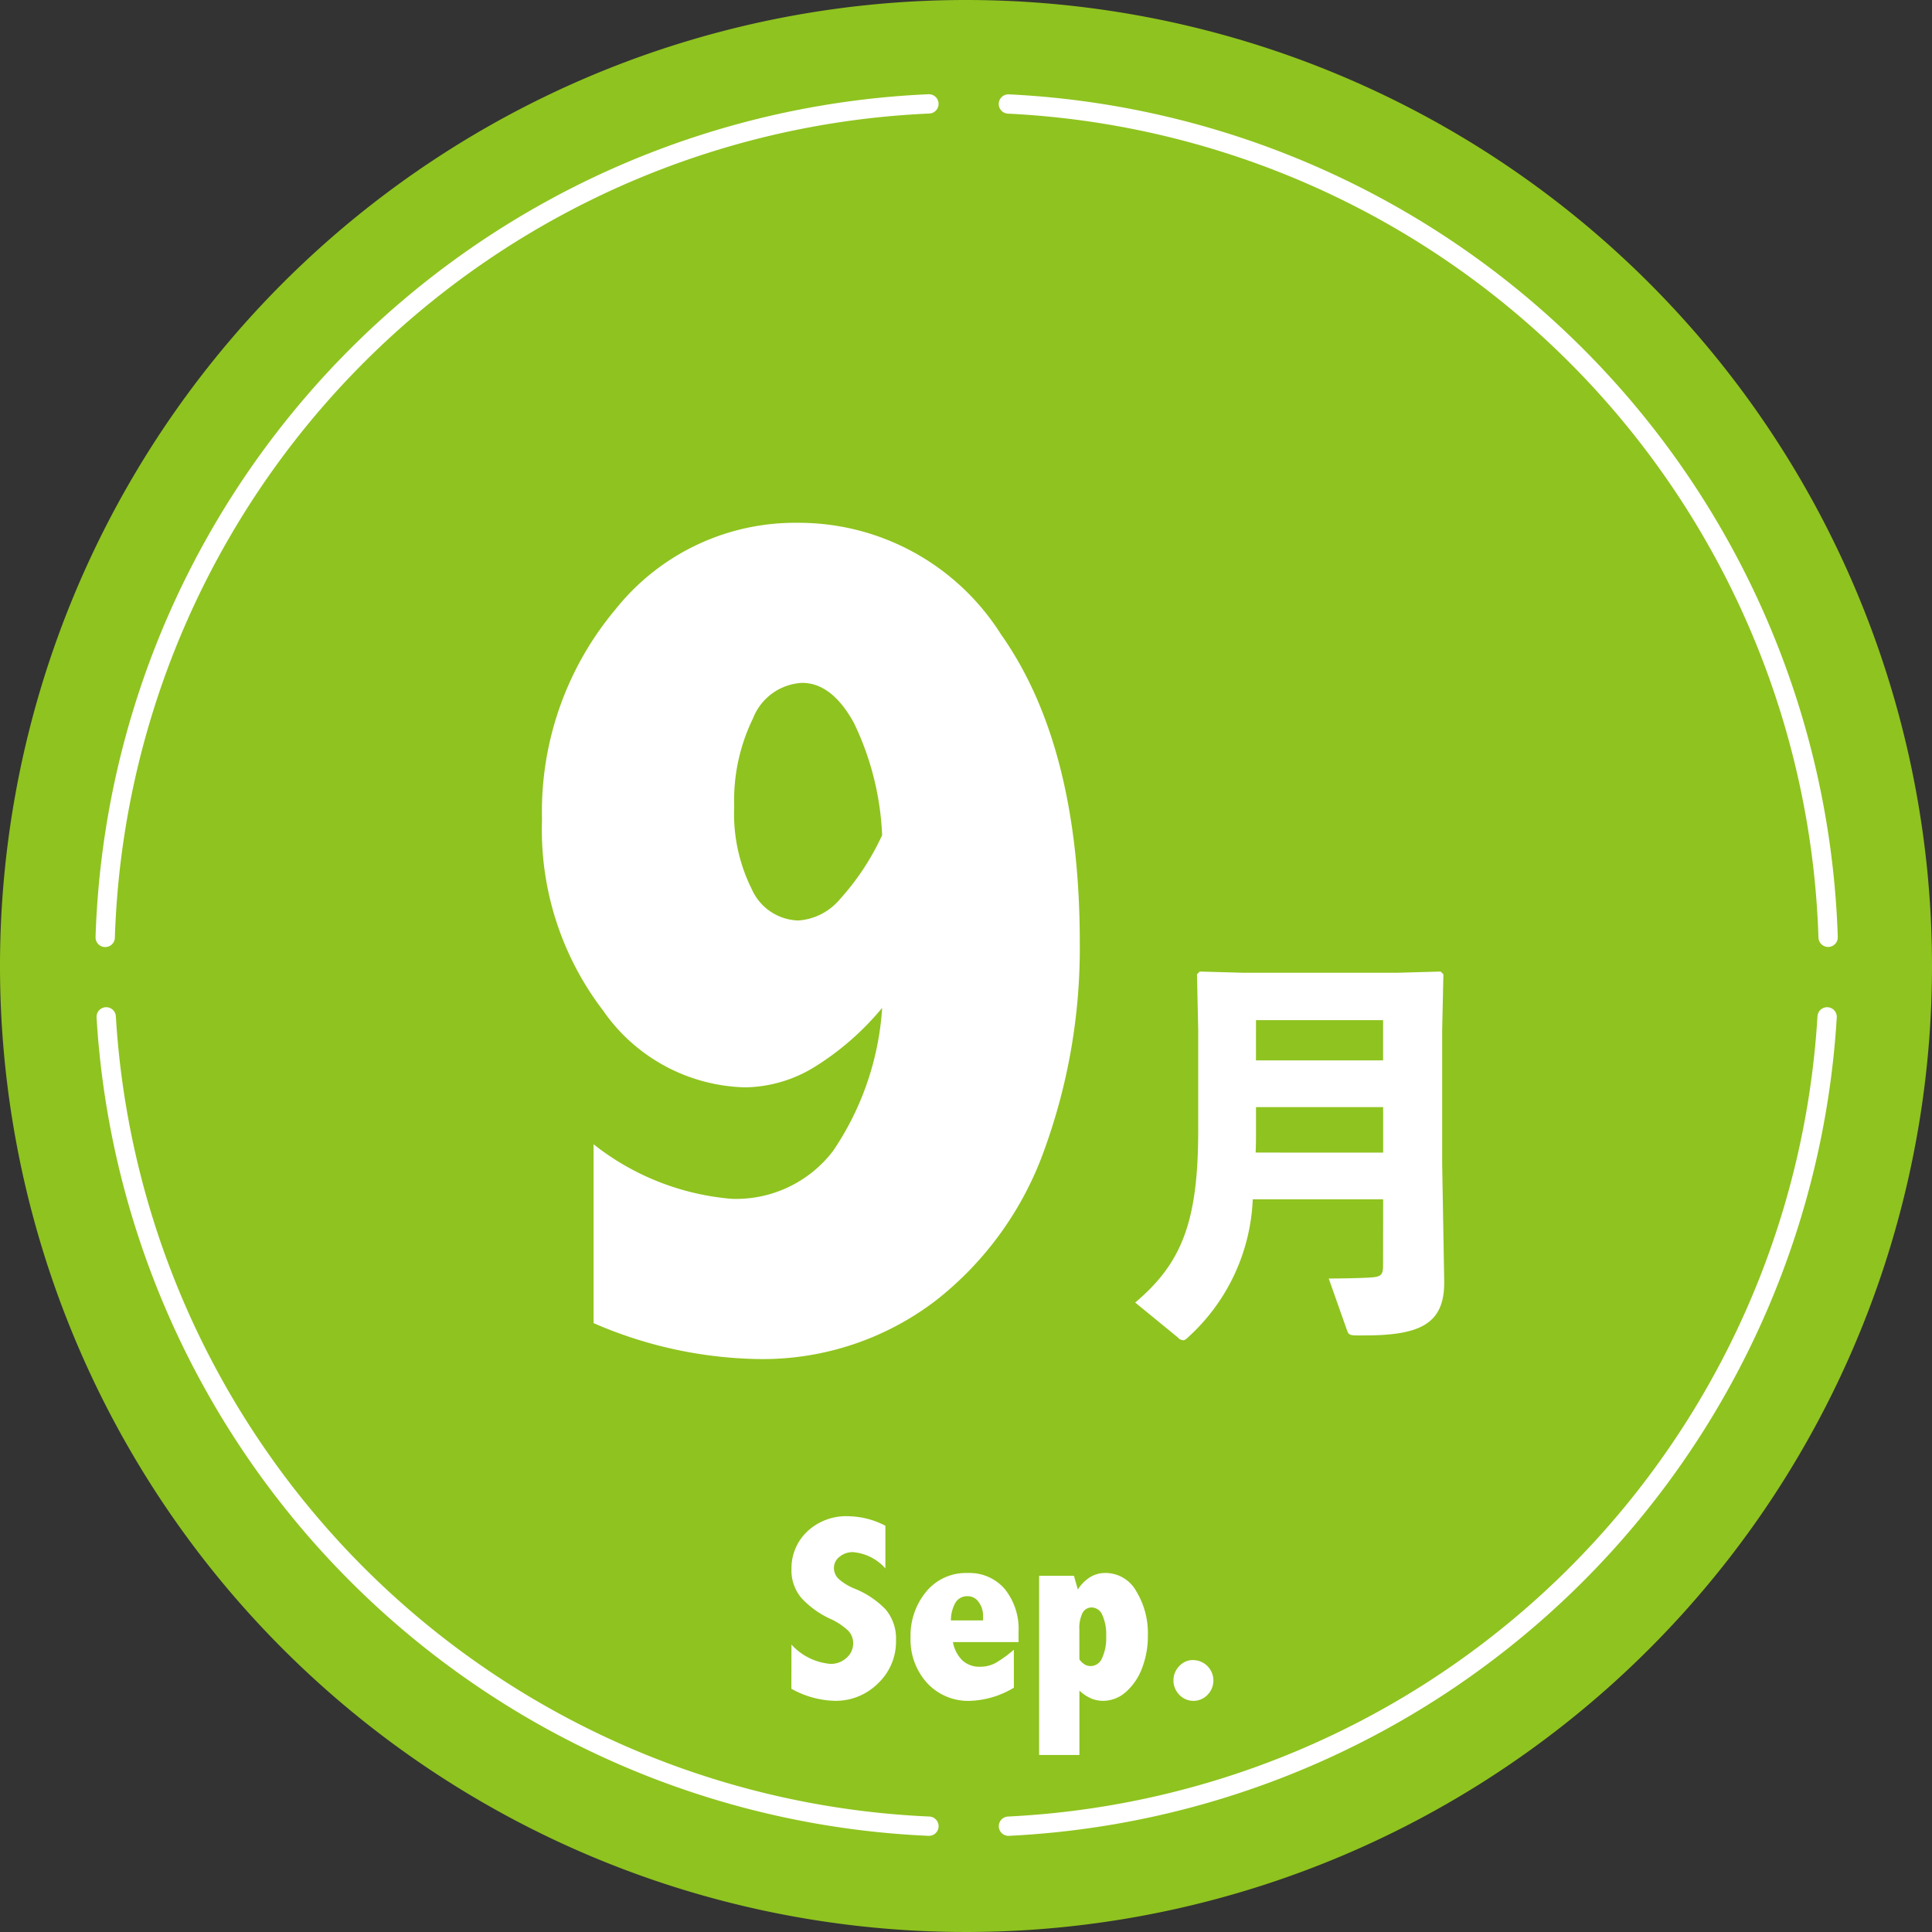 <svg xmlns="http://www.w3.org/2000/svg" xmlns:xlink="http://www.w3.org/1999/xlink" width="70" height="70" viewBox="0 0 70 70">
  <rect x="0" y="0" width="70" height="70" fill="#333333" stroke="none"/>
  <defs>
    <clipPath id="clip-path">
      <rect id="長方形_27242" data-name="長方形 27242" width="70" height="70" fill="none"/>
    </clipPath>
  </defs>
  <g id="グループ_28210" data-name="グループ 28210" transform="translate(0 0)">
    <g id="グループ_28209" data-name="グループ 28209" transform="translate(0 0)" clip-path="url(#clip-path)">
      <path id="パス_74120" data-name="パス 74120" d="M70,35A35,35,0,1,1,35,0,35,35,0,0,1,70,35" transform="translate(0 0)" fill="#8fc31f"/>
      <path id="パス_74121" data-name="パス 74121" d="M28.408,33.09a10.039,10.039,0,0,1-2.471,2.154,4.916,4.916,0,0,1-2.493.725,6.453,6.453,0,0,1-5.152-2.791,10.769,10.769,0,0,1-2.207-6.9,11.406,11.406,0,0,1,2.658-7.623,8.32,8.32,0,0,1,6.612-3.141,8.667,8.667,0,0,1,7.359,4.041Q35.57,23.6,35.57,30.74a21.388,21.388,0,0,1-1.264,7.436,12.083,12.083,0,0,1-3.976,5.535,10.328,10.328,0,0,1-6.513,2.1,15.555,15.555,0,0,1-5.864-1.3v-6.48a9.3,9.3,0,0,0,5.008,1.977,4.419,4.419,0,0,0,3.669-1.735,10.406,10.406,0,0,0,1.779-5.185m0-6.246a10.361,10.361,0,0,0-1.021-4.074q-.8-1.454-1.879-1.454A2.018,2.018,0,0,0,23.73,22.6a6.751,6.751,0,0,0-.681,3.183,6.108,6.108,0,0,0,.637,3.006,1.9,1.9,0,0,0,1.692,1.134,2.162,2.162,0,0,0,1.5-.77,9.163,9.163,0,0,0,1.526-2.312" transform="translate(3.553 3.428)" fill="#fff"/>
      <path id="パス_74122" data-name="パス 74122" d="M23.488,49.647a2.153,2.153,0,0,0,1.413.7.831.831,0,0,0,.581-.219.688.688,0,0,0,.242-.53.655.655,0,0,0-.172-.446,2.339,2.339,0,0,0-.659-.438,3.3,3.3,0,0,1-1.04-.75,1.537,1.537,0,0,1-.364-1.05,1.827,1.827,0,0,1,.568-1.361,2.052,2.052,0,0,1,1.5-.556,3,3,0,0,1,1.334.344v1.547a1.759,1.759,0,0,0-1.177-.59.738.738,0,0,0-.482.167.505.505,0,0,0-.205.4.545.545,0,0,0,.167.4,2,2,0,0,0,.6.363,3.255,3.255,0,0,1,1.106.745,1.649,1.649,0,0,1,.376,1.138,2.078,2.078,0,0,1-.648,1.538,2.171,2.171,0,0,1-1.582.636,3.392,3.392,0,0,1-1.561-.437Z" transform="translate(5.188 9.939)" fill="#fff"/>
      <path id="パス_74123" data-name="パス 74123" d="M30.766,50.837a3.278,3.278,0,0,1-1.587.477,2.022,2.022,0,0,1-1.557-.646,2.339,2.339,0,0,1-.6-1.654,2.5,2.5,0,0,1,.565-1.654,1.863,1.863,0,0,1,1.509-.678,1.682,1.682,0,0,1,1.339.58,2.3,2.3,0,0,1,.5,1.557v.367H28.557a1.25,1.25,0,0,0,.35.669.912.912,0,0,0,.637.223,1.166,1.166,0,0,0,.554-.134,4.408,4.408,0,0,0,.667-.483ZM29.65,48.4v-.149a.835.835,0,0,0-.159-.515.477.477,0,0,0-.4-.214.5.5,0,0,0-.432.217,1.305,1.305,0,0,0-.175.66Z" transform="translate(5.969 10.311)" fill="#fff"/>
      <path id="パス_74124" data-name="パス 74124" d="M32.241,47.281a1.432,1.432,0,0,1,.448-.451,1.044,1.044,0,0,1,.551-.149,1.272,1.272,0,0,1,1.121.667,2.919,2.919,0,0,1,.418,1.582,3.231,3.231,0,0,1-.214,1.206,2.15,2.15,0,0,1-.584.857,1.241,1.241,0,0,1-.839.32,1.08,1.08,0,0,1-.433-.092,1.494,1.494,0,0,1-.411-.278v2.332H30.838V46.783H32.1Zm.056,2.527a.614.614,0,0,0,.186.183.413.413,0,0,0,.223.063.454.454,0,0,0,.413-.288,1.726,1.726,0,0,0,.149-.787,1.7,1.7,0,0,0-.142-.778.422.422,0,0,0-.374-.27.37.37,0,0,0-.342.2,1.233,1.233,0,0,0-.114.6Z" transform="translate(6.811 10.311)" fill="#fff"/>
      <path id="パス_74125" data-name="パス 74125" d="M35.519,49.266a.74.74,0,0,1,.538,1.261.706.706,0,0,1-1.017,0,.743.743,0,0,1,0-1.048.664.664,0,0,1,.474-.214" transform="translate(7.692 10.882)" fill="#fff"/>
      <path id="パス_74126" data-name="パス 74126" d="M42.672,37.085H37.948a7.144,7.144,0,0,1-2.3,4.959c-.1.1-.162.148-.221.148a.277.277,0,0,1-.192-.1l-1.546-1.266c1.664-1.413,2.282-2.884,2.282-6.225V30.933l-.044-2,.1-.1,1.59.044h5.548l1.59-.044.1.1-.044,2v4.886l.073,4.21c.029,1.575-.868,1.988-2.9,1.988h-.236c-.294,0-.324-.029-.382-.177L40.7,39.955c.427,0,1.3-.015,1.6-.044.28-.029.369-.088.369-.413Zm0-1.692V33.744H38.065v.883c0,.265,0,.515-.013.765Zm-4.608-3.342h4.606V30.594H38.065Z" transform="translate(7.442 6.368)" fill="#fff"/>
      <path id="パス_74127" data-name="パス 74127" d="M59.626,33.278a31.232,31.232,0,0,0-29.7-30.192" transform="translate(6.61 0.682)" fill="none" stroke="#fff" stroke-linecap="round" stroke-miterlimit="10" stroke-width="0.7"/>
      <path id="パス_74128" data-name="パス 74128" d="M32.966,3.083a31.229,31.229,0,0,0-29.844,30.2" transform="translate(0.69 0.681)" fill="none" stroke="#fff" stroke-linecap="round" stroke-miterlimit="10" stroke-width="0.7"/>
      <path id="パス_74129" data-name="パス 74129" d="M3.152,30.177A31.233,31.233,0,0,0,32.961,59.5" transform="translate(0.696 6.666)" fill="none" stroke="#fff" stroke-linecap="round" stroke-miterlimit="10" stroke-width="0.7"/>
      <path id="パス_74130" data-name="パス 74130" d="M29.928,59.5A31.237,31.237,0,0,0,59.59,30.177" transform="translate(6.61 6.666)" fill="none" stroke="#fff" stroke-linecap="round" stroke-miterlimit="10" stroke-width="0.7"/>
    </g>
  </g>
</svg>
